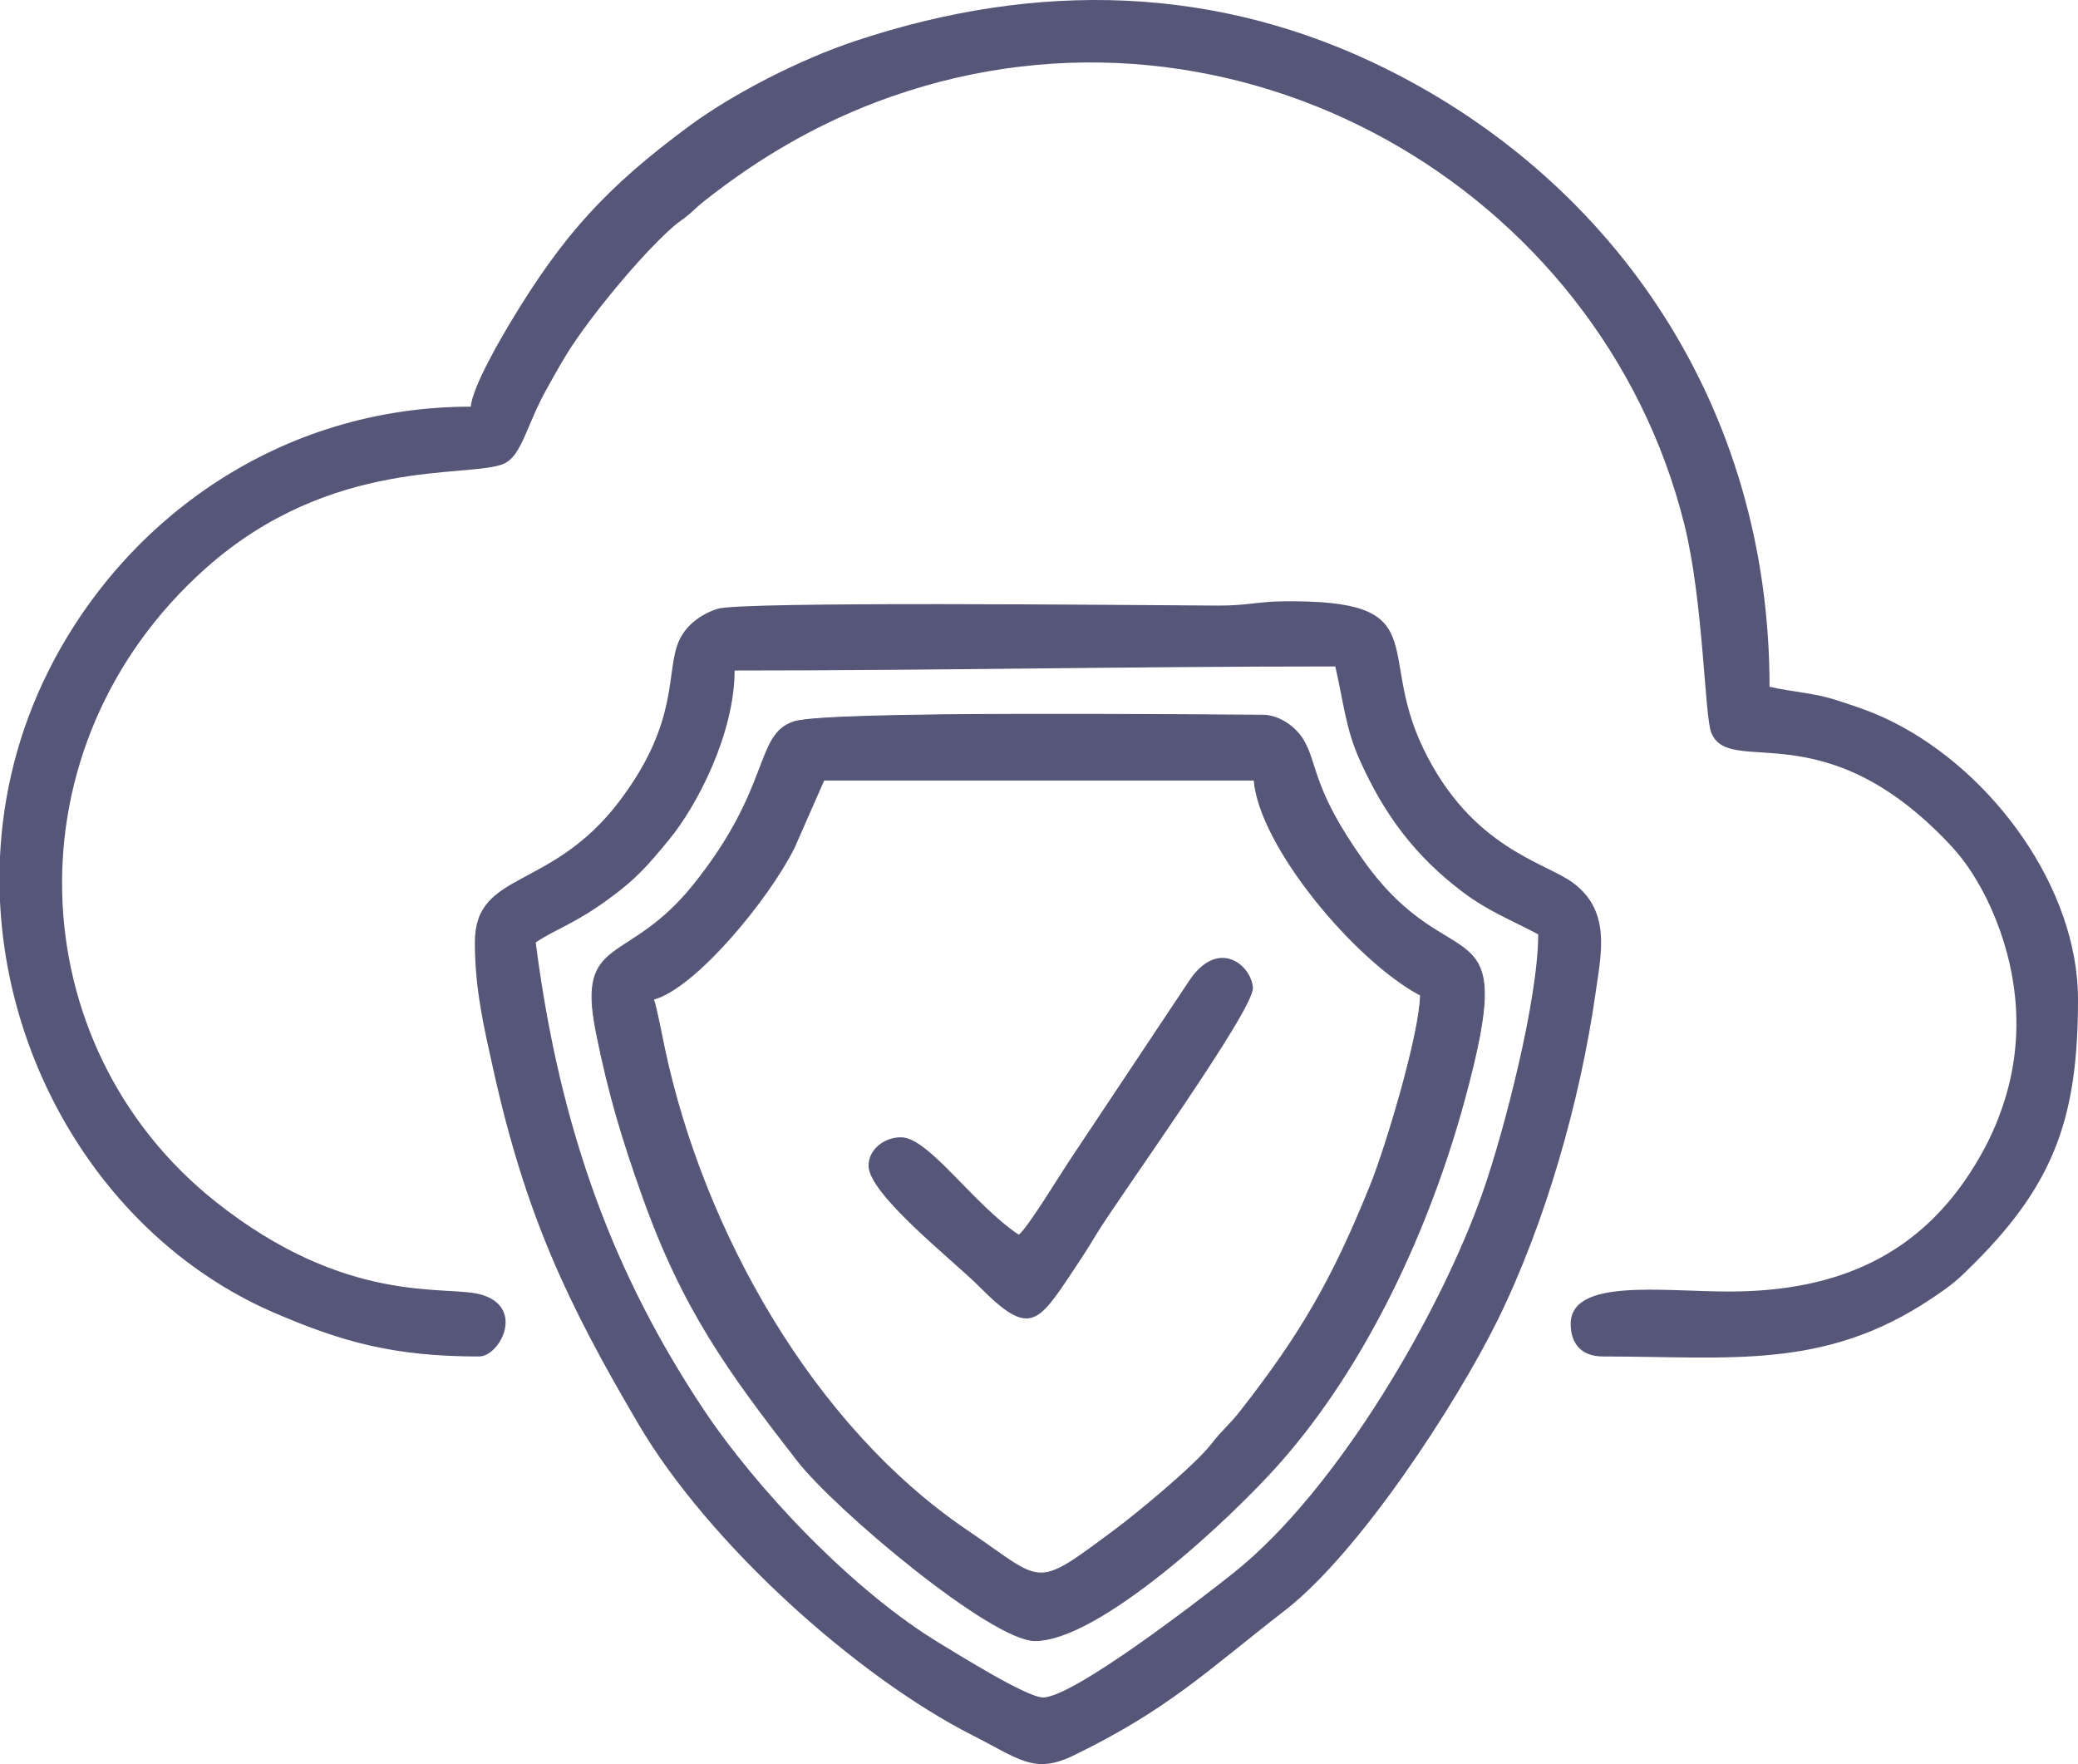 <?xml version="1.0" encoding="UTF-8"?>
<!DOCTYPE svg PUBLIC "-//W3C//DTD SVG 1.1//EN" "http://www.w3.org/Graphics/SVG/1.1/DTD/svg11.dtd">
<!-- Creator: CorelDRAW -->
<svg xmlns="http://www.w3.org/2000/svg" xml:space="preserve" width="180.6mm" height="153.299mm" version="1.1" style="shape-rendering:geometricPrecision; text-rendering:geometricPrecision; image-rendering:optimizeQuality; fill-rule:evenodd; clip-rule:evenodd"
viewBox="0 0 10324.83 8764.05"
 xmlns:xlink="http://www.w3.org/1999/xlink"
 xmlns:xodm="http://www.corel.com/coreldraw/odm/2003">
 <defs>
  <style type="text/css">
   <![CDATA[
    .str0 {stroke:#565778;stroke-width:4.36;stroke-miterlimit:22.926}
    .fil0 {fill:#565778}
   ]]>
  </style>
 </defs>
 <g id="Layer_x0020_1">
  <g id="_1665523991584">
   <path class="fil0" d="M2339.22 2020.35c-947.38,0 -1719.12,557.45 -2097.33,1310.67 -150.02,298.77 -227.22,613.16 -241.89,924.81l0 220.84c41.29,881.87 573.05,1706.01 1365.36,2046.55 335.64,144.26 592.75,215.91 1014.2,215.91 105.58,0 233.28,-248.2 6.27,-308.76 -172.67,-46.06 -663.14,57.01 -1314.46,-460.13 -978.31,-776.76 -1038.94,-2267.22 -47.85,-3148.19 626.98,-557.32 1310.53,-444.78 1478.7,-517.71 91.01,-39.47 112.56,-190.31 213.69,-371.12 34.56,-61.78 66.76,-120.65 103.13,-179.19 108.56,-174.77 360.91,-482.51 523.58,-625.86 37.05,-32.66 42.39,-30.83 79.31,-61.85 33.29,-27.97 38.74,-37.03 75.25,-65.91 275.46,-217.94 578.9,-396.92 931.46,-520.47 1709.98,-599.24 3523.94,454.55 3940.19,2125.16 95.42,383 100.34,953.81 134.05,1035.56 93.24,226.15 557.27,-119.45 1192.06,562.35 91.05,97.79 166.63,227.48 221.12,363.7 114.89,287.26 139.08,598.34 43.93,900.1 -37.1,117.67 -82.78,215.57 -145.32,318.49 -270.33,444.93 -675.74,631.32 -1224.07,631.18 -332.29,-0.09 -786.46,-67.23 -786.46,161.33 0,91.76 48.1,161.32 161.33,161.32 631.06,0 1097.44,68.94 1629.46,-286.28 107.2,-71.57 131.55,-93.08 220.75,-182.56 399.62,-400.91 509.18,-734.66 509.18,-1305.73 0,-550.13 -420.55,-1127.94 -920.66,-1378.23 -97.22,-48.66 -166.14,-70.86 -276.24,-106.91 -115.43,-37.8 -220.36,-40.75 -335.7,-67.62 0,-1393.48 -769.6,-2502.05 -1895.57,-3065.19 -849.31,-424.77 -1745.26,-442.45 -2644.42,-143.87 -280.01,92.98 -612.04,264.19 -827.22,423.04 -413.06,304.93 -627.54,542.39 -885.31,969.94 -47.57,78.89 -192.16,324.52 -200.49,424.64z"/>
   <path class="fil0" d="M2661.87 4682.22c107.86,-72.23 189.76,-89.22 366.15,-218.66 135.19,-99.21 189.09,-162.14 294.78,-290.02 144.07,-174.32 327.19,-533.29 327.19,-842.42 1015.21,0 1967.1,-20.17 2984.52,-20.17 41.95,180.04 50.8,307.02 120.99,463.81 122.26,273.07 275.62,478.33 512.49,657.12 124.14,93.7 239.94,138.65 374.79,210.01 0,321.55 -168.37,974.73 -274.52,1278.24 -209.61,599.32 -722.07,1480.33 -1234.9,1890.79 -143.28,114.69 -797.94,622.13 -950.8,622.13 -81.64,0 -424.56,-216 -503.3,-262.99 -440.35,-262.78 -923.77,-776.81 -1186.62,-1172.78 -431.71,-650.35 -708.47,-1361.35 -830.8,-2315.05zm-302.49 0c0,233.24 46.24,426.9 92.21,633.76 160.2,720.85 365.9,1156.13 720.84,1759.55 349.31,593.85 1084.1,1253.78 1660.32,1546.03 230.03,116.67 305.79,194.3 498.29,101.22 476.04,-230.19 671.8,-426.9 1052.98,-721.72 370.01,-286.17 852.64,-1027.31 1057.42,-1443.12 236.77,-480.75 410.66,-1089.32 487.25,-1630.16 27.49,-194.09 75.89,-400.44 -111.59,-540.85 -139.01,-104.1 -504.4,-170.62 -744.6,-667 -238.79,-493.48 63.96,-742.07 -700.94,-732.43 -120.43,1.52 -180.27,21.83 -321.72,21.1 -434.34,-2.23 -2366.16,-22.05 -2484.59,15.96 -80.54,25.84 -153.85,79.32 -189.04,153.78 -72.85,154.18 6.73,394.28 -293.51,795.44 -342.33,457.38 -723.32,346.85 -723.32,708.45z"/>
   <path class="fil0 str0" d="M3246.68 4964.54c208.4,-55.64 573.45,-499.76 699.12,-752.81l147.84 -336.14 2137.57 0c27.53,330.81 503.4,897.66 826.79,1068.78 -4.42,198.34 -171.17,752.27 -247.64,942.14 -190.39,472.71 -349.15,744.6 -648.07,1126.51 -52.38,66.92 -86.02,89.72 -141.25,161.24 -83.64,108.3 -375.18,347.83 -480.96,426.49 -408.83,304.01 -347.03,265.96 -736.86,1.72 -770.4,-522.22 -1310.45,-1494.06 -1501.09,-2390.88 -7.29,-34.29 -42.86,-218.87 -55.45,-247.04zm1895.58 3186.18c317.75,0 966.2,-601.19 1214.83,-882.4 433.45,-490.24 745.08,-1165.14 918.8,-1803.56 273.9,-1006.61 -58.43,-565.92 -500.56,-1185.51 -261.84,-366.93 -226.38,-481.36 -301.77,-605.68 -34.23,-56.46 -113.29,-120.62 -202.03,-120.62 -268.85,0 -2158.55,-22.43 -2326.58,32.8 -196.32,64.53 -106.75,322.7 -499.42,811.35 -327.41,407.44 -580.6,243.6 -483.08,730.64 63.12,315.29 132.02,538.69 231.27,817.39 200.15,561.99 427.5,872.42 767.25,1309.82 192.1,247.3 966.83,895.78 1181.29,895.78z"/>
   <path class="fil0" d="M5061.59 6134.15c-226.97,-151.99 -447.41,-483.98 -584.8,-483.98 -86.3,0 -161.33,62.16 -161.33,141.16 0,142.72 426.65,475.86 549.53,599.92 247.02,249.39 288.86,189.87 462.78,-71.59 44.75,-67.27 77.18,-116.34 117.91,-184.57 105.24,-176.29 787.64,-1118.45 779.63,-1228.37 -8.27,-113.63 -175.99,-252.64 -321.29,-27.37l-596.43 895.83c-45.51,68.27 -202.31,326.95 -246.01,358.96z"/>
  </g>
 </g>
</svg>
